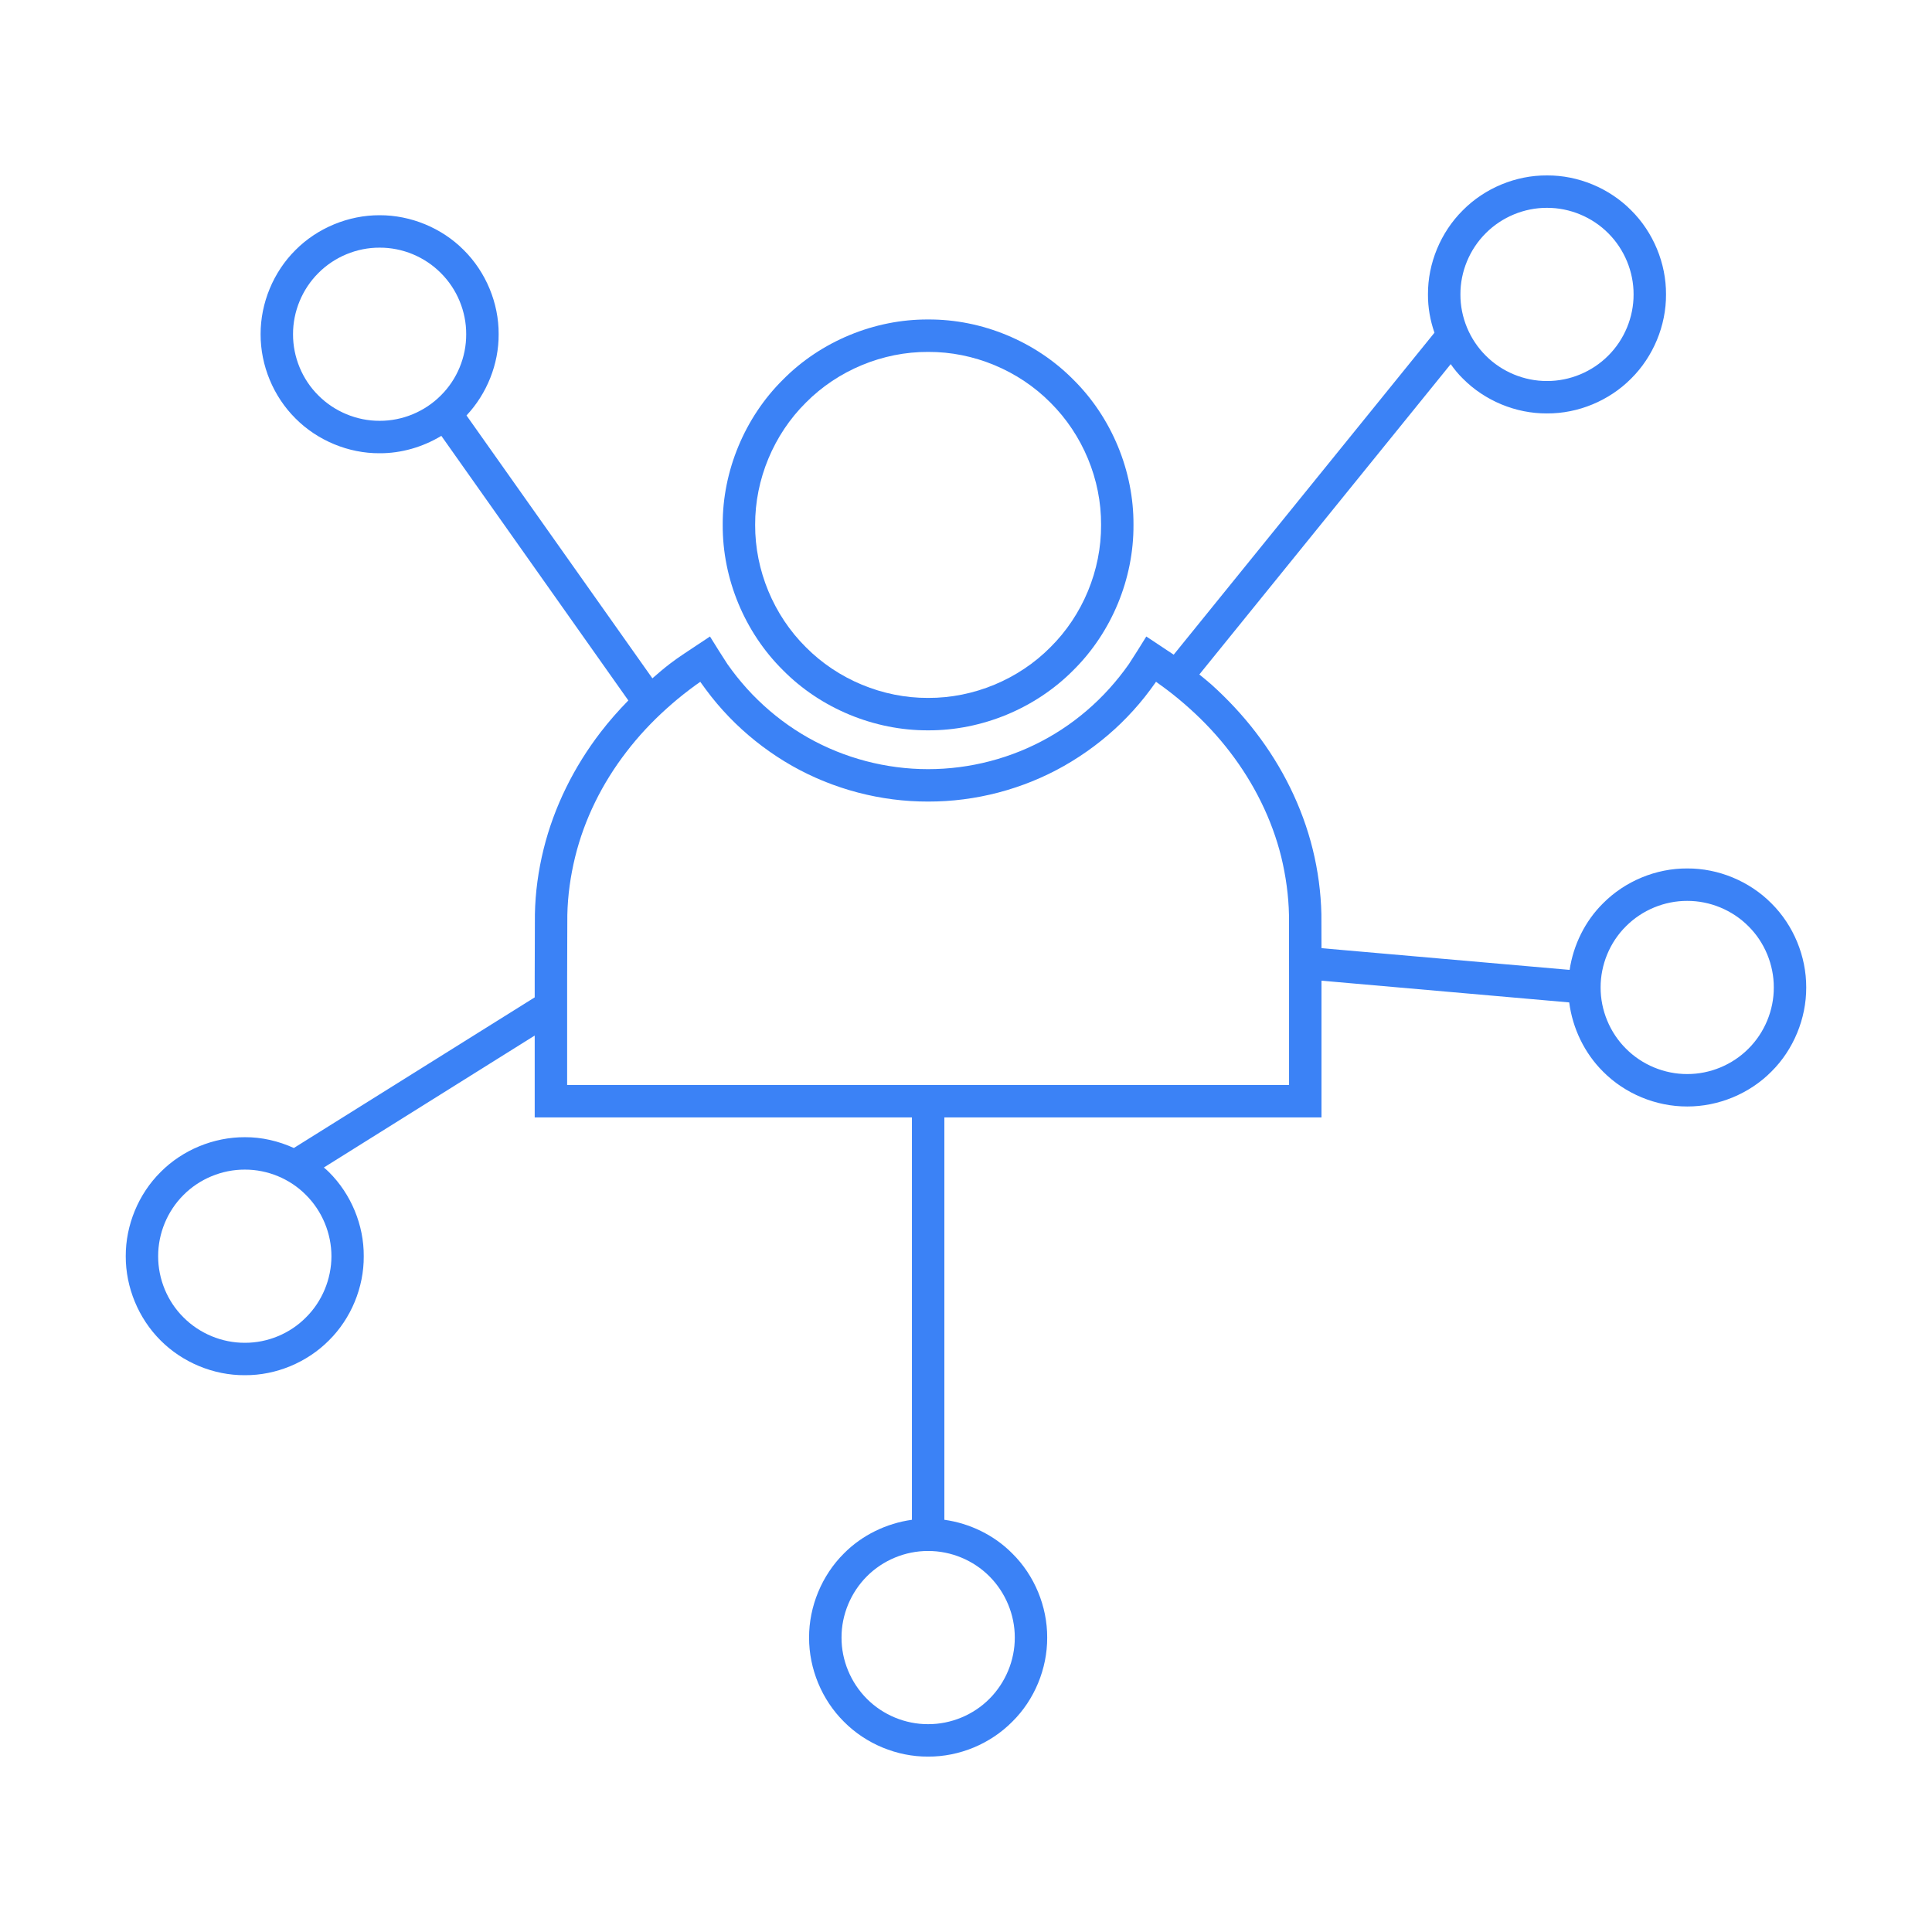 <svg width="80" height="80" viewBox="0 0 80 80" fill="none" xmlns="http://www.w3.org/2000/svg">
<path d="M38.431 30.242C40.66 30.251 42.877 29.335 44.447 27.749C46.032 26.18 46.948 23.963 46.935 21.733C46.948 19.508 46.032 17.291 44.447 15.722C42.882 14.136 40.66 13.216 38.435 13.229C36.205 13.216 33.984 14.136 32.419 15.722C30.838 17.287 29.914 19.508 29.926 21.733C29.914 23.963 30.834 26.18 32.419 27.749C33.984 29.335 36.205 30.251 38.431 30.242ZM33.369 16.672C34.695 15.333 36.553 14.563 38.435 14.572C40.314 14.563 42.175 15.337 43.497 16.672C44.831 17.997 45.605 19.855 45.593 21.733C45.605 23.616 44.831 25.477 43.497 26.799C42.175 28.134 40.314 28.908 38.431 28.899C36.553 28.908 34.691 28.134 33.369 26.799C32.035 25.477 31.261 23.616 31.269 21.733C31.261 19.855 32.035 17.993 33.369 16.672Z" fill="#3B82F6"/>
<path d="M73.349 37.404C72.441 36.488 71.152 35.953 69.864 35.961C68.571 35.953 67.287 36.488 66.379 37.404C65.634 38.14 65.149 39.128 64.995 40.161L54.72 39.262L54.716 37.856C54.696 36.953 54.574 36.045 54.356 35.162C53.921 33.401 53.093 31.748 51.997 30.322C51.449 29.607 50.829 28.946 50.164 28.347C50.001 28.201 49.83 28.067 49.662 27.929L60.071 15.078C60.221 15.291 60.384 15.492 60.573 15.676C61.48 16.592 62.765 17.128 64.057 17.119C65.346 17.128 66.634 16.592 67.542 15.676C68.458 14.768 68.994 13.48 68.986 12.191C68.994 10.903 68.458 9.614 67.542 8.707C66.634 7.79 65.346 7.255 64.057 7.264C62.765 7.255 61.48 7.79 60.573 8.707C59.657 9.614 59.121 10.903 59.129 12.191C59.125 12.731 59.221 13.267 59.398 13.777L48.6 27.109L48.537 27.067L47.466 26.356C47.224 26.753 46.964 27.159 46.742 27.502C46.617 27.678 46.487 27.854 46.353 28.021C46.082 28.36 45.789 28.686 45.479 28.987C44.86 29.589 44.162 30.117 43.405 30.543C41.898 31.397 40.166 31.849 38.43 31.849C36.695 31.849 34.966 31.397 33.457 30.543C32.704 30.117 32.005 29.59 31.386 28.987C31.072 28.686 30.784 28.36 30.511 28.021C30.378 27.854 30.248 27.678 30.123 27.502C29.901 27.159 29.641 26.753 29.399 26.356L28.328 27.067L28.144 27.193L28.005 27.289L27.734 27.489C27.487 27.678 27.248 27.883 27.014 28.088L19.317 17.203C20.162 16.303 20.655 15.074 20.648 13.84C20.656 12.551 20.12 11.263 19.204 10.355C18.296 9.439 17.008 8.908 15.719 8.912C14.431 8.908 13.143 9.439 12.234 10.355C11.319 11.263 10.787 12.551 10.791 13.84C10.787 15.132 11.319 16.416 12.234 17.325C13.143 18.241 14.431 18.776 15.719 18.768C16.615 18.772 17.506 18.512 18.275 18.048L26.018 29.004C25.609 29.422 25.224 29.858 24.868 30.322C23.772 31.748 22.944 33.401 22.509 35.162C22.291 36.045 22.166 36.948 22.149 37.856L22.141 40.446V41.299L12.168 47.536C11.532 47.248 10.837 47.084 10.139 47.089C8.846 47.084 7.558 47.616 6.65 48.532C5.734 49.44 5.202 50.728 5.207 52.017C5.203 53.309 5.734 54.593 6.65 55.505C7.558 56.417 8.846 56.953 10.139 56.944C11.427 56.953 12.712 56.417 13.619 55.505C14.536 54.598 15.071 53.309 15.062 52.017C15.071 50.728 14.536 49.44 13.619 48.532C13.557 48.465 13.481 48.406 13.41 48.344L22.141 42.88V46.269H37.761V62.931C36.707 63.077 35.694 63.567 34.946 64.324C34.03 65.232 33.498 66.52 33.502 67.809C33.498 69.097 34.03 70.386 34.946 71.293C35.853 72.21 37.142 72.745 38.43 72.737C39.723 72.745 41.007 72.21 41.915 71.293C42.836 70.386 43.367 69.097 43.362 67.809C43.367 66.52 42.836 65.232 41.915 64.324C41.166 63.567 40.158 63.077 39.104 62.931V46.269H44.45H54.72V40.608L64.978 41.508C65.116 42.579 65.609 43.608 66.379 44.373C67.287 45.29 68.571 45.821 69.864 45.817C71.153 45.821 72.441 45.29 73.349 44.373C74.265 43.466 74.796 42.177 74.792 40.889C74.796 39.596 74.265 38.312 73.349 37.404ZM61.523 9.656C62.188 8.987 63.116 8.602 64.057 8.606C64.999 8.602 65.927 8.987 66.593 9.656C67.262 10.322 67.647 11.25 67.643 12.191C67.647 13.133 67.262 14.062 66.593 14.727C65.927 15.396 64.999 15.781 64.057 15.777C63.116 15.781 62.188 15.396 61.523 14.727C60.853 14.062 60.468 13.133 60.473 12.191C60.468 11.25 60.853 10.322 61.523 9.656ZM18.254 16.375C17.589 17.044 16.665 17.429 15.719 17.425C14.778 17.429 13.849 17.044 13.184 16.375C12.515 15.714 12.13 14.785 12.134 13.84C12.13 12.898 12.515 11.97 13.184 11.305C13.849 10.635 14.778 10.25 15.719 10.255C16.665 10.25 17.589 10.635 18.254 11.305C18.924 11.97 19.309 12.898 19.304 13.84C19.309 14.785 18.924 15.714 18.254 16.375ZM13.724 52.017C13.724 52.958 13.339 53.891 12.669 54.551C12.009 55.221 11.08 55.606 10.139 55.602C9.193 55.606 8.265 55.221 7.599 54.551C6.93 53.891 6.545 52.958 6.549 52.017C6.545 51.075 6.93 50.147 7.599 49.481C8.265 48.812 9.193 48.427 10.139 48.431C11.08 48.427 12.009 48.812 12.669 49.481C13.339 50.147 13.724 51.075 13.724 52.017ZM40.97 65.273C41.635 65.939 42.024 66.867 42.02 67.809C42.024 68.75 41.635 69.678 40.97 70.344C40.305 71.013 39.376 71.398 38.43 71.394C37.489 71.398 36.56 71.013 35.895 70.344C35.23 69.678 34.841 68.75 34.846 67.809C34.841 66.867 35.23 65.939 35.895 65.273C36.56 64.604 37.489 64.219 38.43 64.223C39.376 64.219 40.305 64.604 40.97 65.273ZM53.377 44.926H44.45H23.484V40.446L23.492 37.889C23.508 37.078 23.622 36.275 23.814 35.488C24.199 33.915 24.939 32.43 25.935 31.138C26.428 30.493 26.989 29.891 27.6 29.343C27.901 29.071 28.219 28.807 28.545 28.561L28.792 28.377L29.001 28.23H28.997L29.022 28.268C29.165 28.468 29.311 28.665 29.462 28.857C29.767 29.242 30.097 29.606 30.449 29.949C31.152 30.631 31.942 31.225 32.796 31.711C34.506 32.681 36.473 33.196 38.431 33.191C40.392 33.196 42.359 32.681 44.066 31.711C44.919 31.225 45.714 30.631 46.416 29.949C46.768 29.606 47.098 29.242 47.404 28.857C47.555 28.665 47.701 28.468 47.843 28.268L47.868 28.23L48.069 28.377L48.32 28.561C48.646 28.807 48.964 29.071 49.265 29.343C49.876 29.891 50.437 30.493 50.93 31.138C51.922 32.43 52.666 33.915 53.055 35.488C53.244 36.275 53.357 37.078 53.374 37.889L53.377 40.446L53.377 44.926ZM72.399 43.424C71.734 44.093 70.805 44.478 69.864 44.474C68.923 44.478 67.994 44.093 67.329 43.424C66.659 42.759 66.275 41.83 66.278 40.889C66.275 39.948 66.659 39.015 67.329 38.354C67.994 37.685 68.923 37.3 69.864 37.304C70.805 37.3 71.734 37.685 72.399 38.354C73.068 39.015 73.453 39.948 73.449 40.889C73.453 41.83 73.068 42.759 72.399 43.424Z" fill="#3B82F6"/>
</svg>
